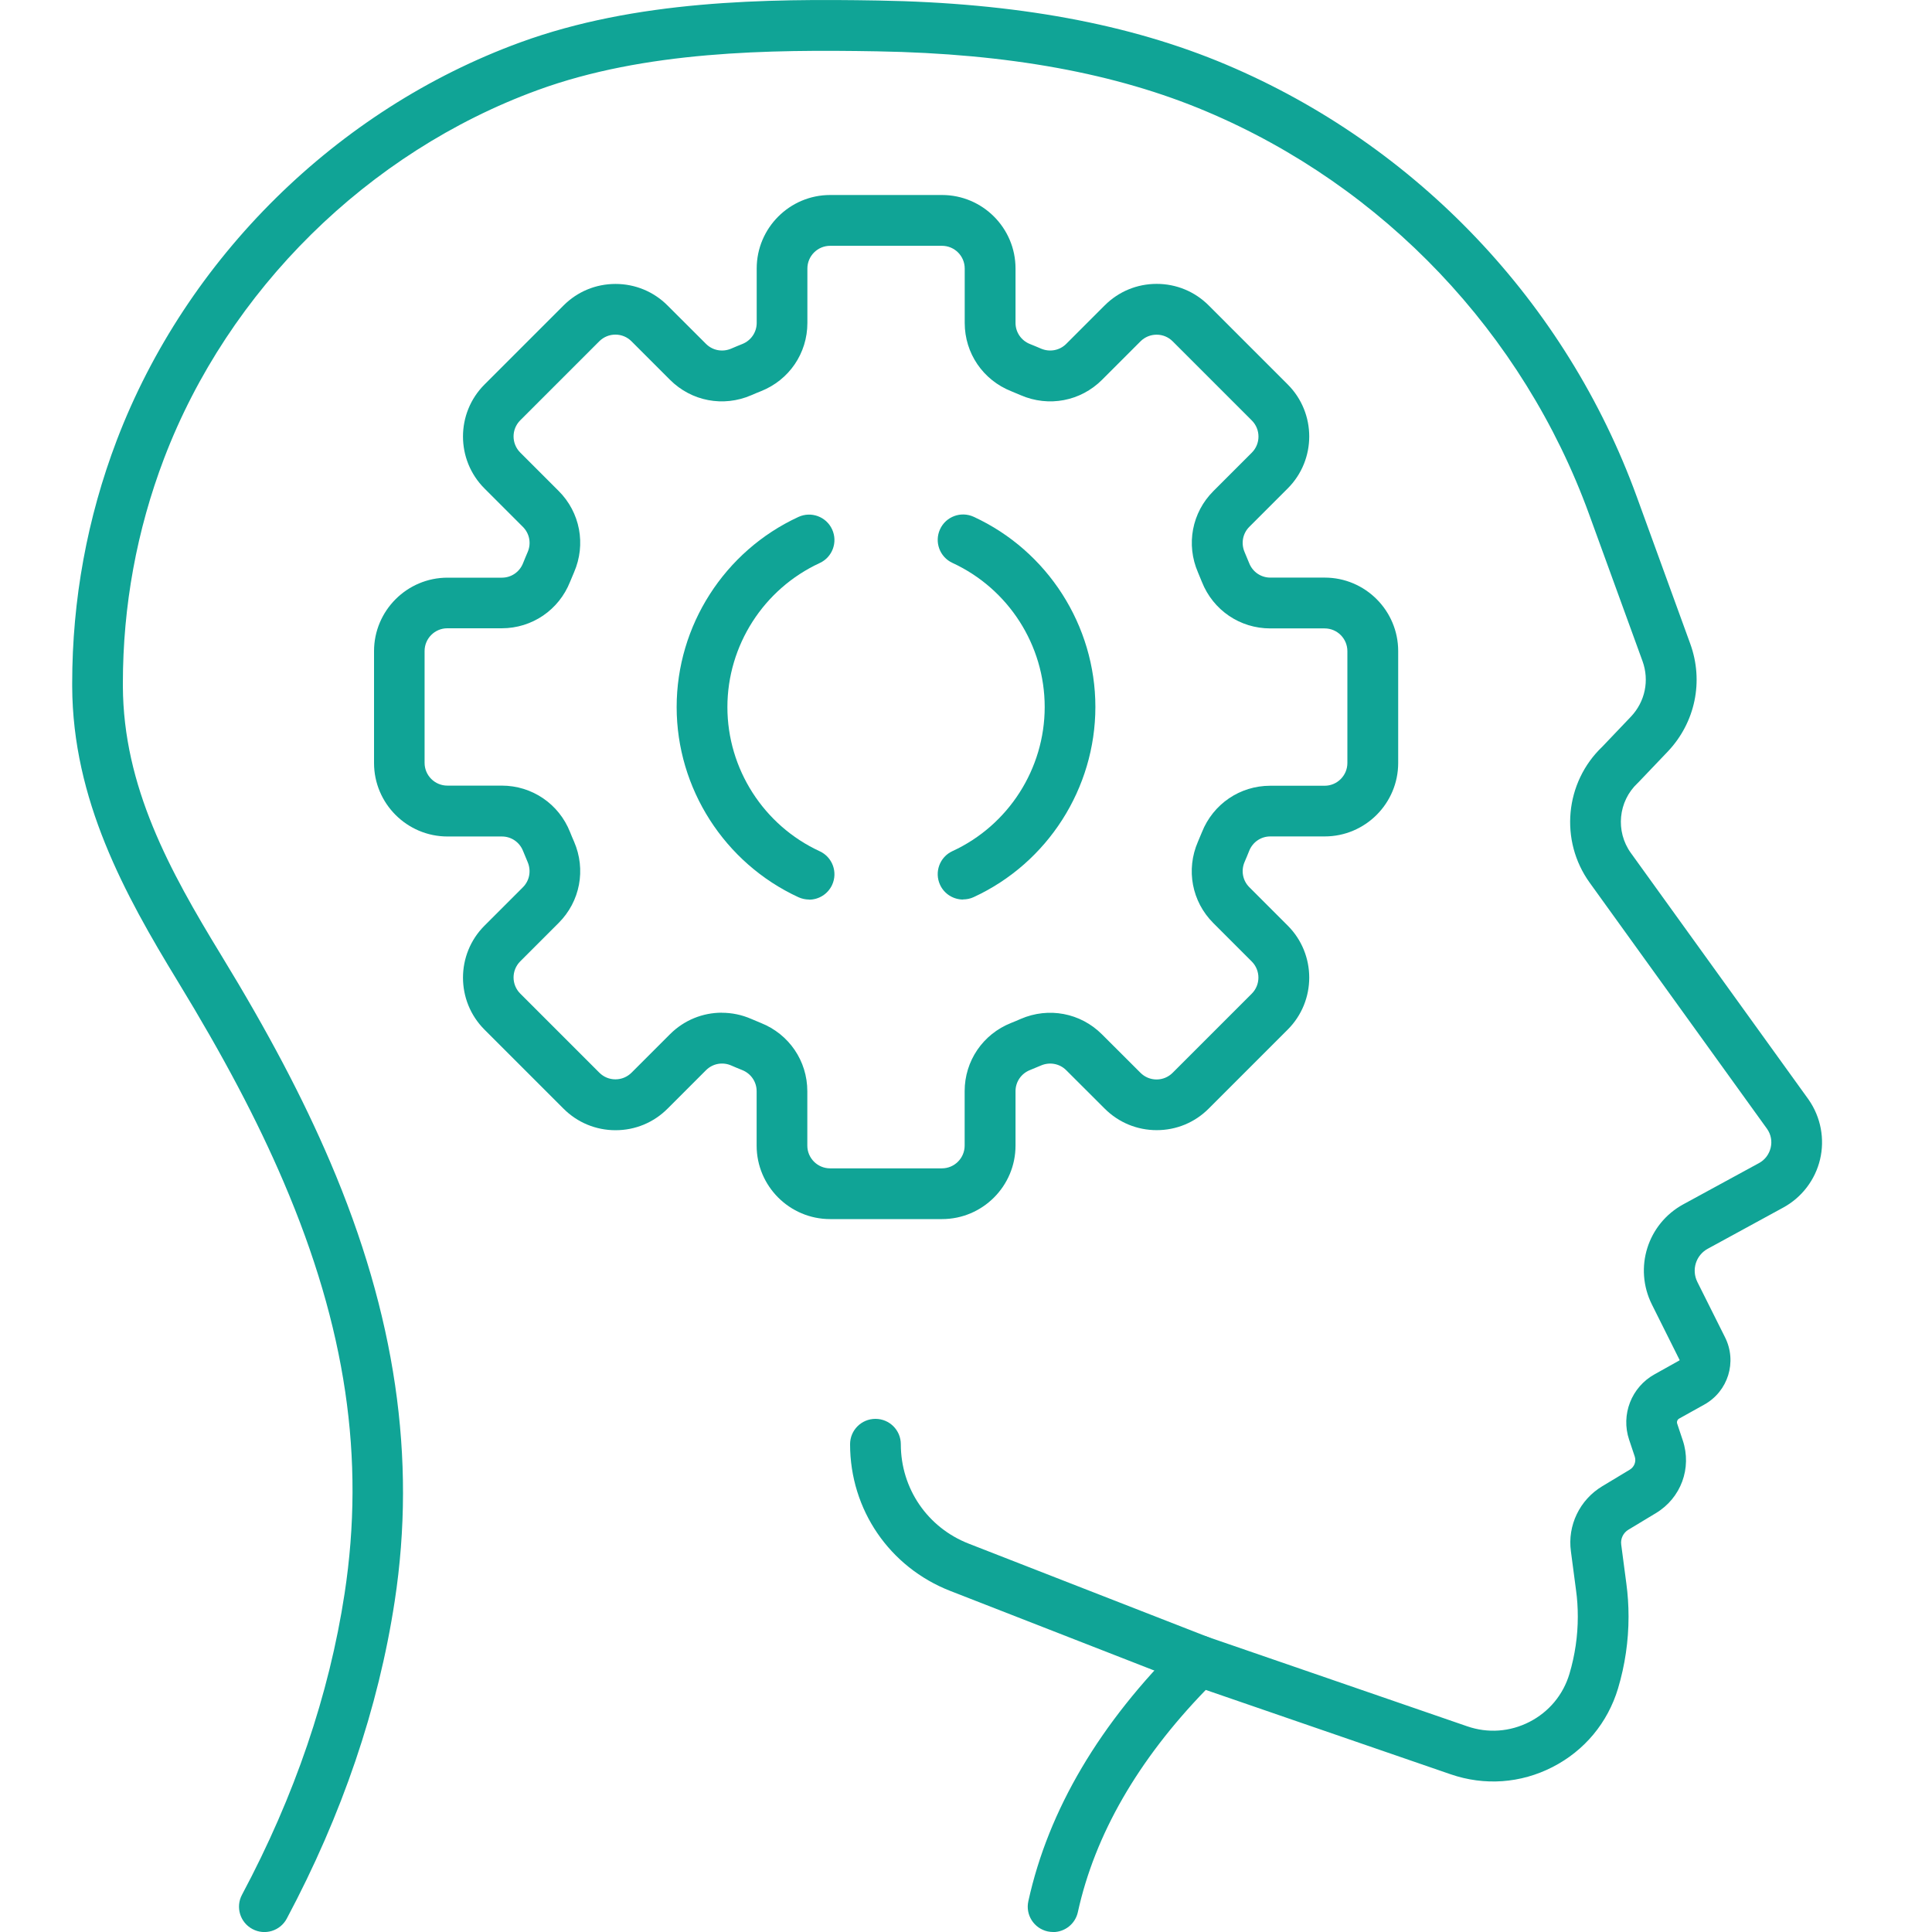 <?xml version="1.0" encoding="UTF-8"?>
<svg id="Layer_1" data-name="Layer 1" xmlns="http://www.w3.org/2000/svg" viewBox="0 0 300 300">
  <defs>
    <style>
      .cls-1 {
        fill: #10a496;
      }
    </style>
  </defs>
  <g>
    <path class="cls-1" d="M163.53,300c-.28,0-.56-.03-.85-.09-2.13-.47-3.47-2.57-3-4.69,3.11-14.17,11.09-27.68,23.73-40.15,1.07-1.05,2.64-1.41,4.05-.92l40.37,13.91c3.21,1.11,6.65.86,9.67-.69,3.02-1.55,5.23-4.2,6.2-7.45.86-2.89,1.3-5.88,1.3-8.88,0-1.41-.09-2.79-.27-4.08l-.8-6.07c-.55-4.02,1.36-8,4.87-10.11l4.27-2.57c.71-.43,1.03-1.27.77-2.05l-.87-2.6c-1.31-3.9.36-8.18,3.97-10.17l3.85-2.15s.03-.06.02-.06l-4.3-8.61c-2.84-5.69-.69-12.53,4.88-15.57l11.75-6.4c.92-.5,1.56-1.35,1.81-2.38.24-1.01.05-2.04-.54-2.9l-27.56-38.25c-4.71-6.53-3.86-15.59,1.96-21.13l4.44-4.66c2.2-2.32,2.89-5.62,1.8-8.62l-8.3-22.82c-10.22-28.11-31.88-50.91-59.43-62.54-14.03-5.93-30.75-8.98-51.11-9.33-16.76-.29-36.05-.08-52.75,6.03-26.31,9.62-47.99,30.99-57.98,57.18-4.25,11.16-6.4,22.92-6.4,34.94v.43c.07,15.58,7.24,28.62,15.23,41.71,7.34,12.02,12.73,22.25,16.97,32.18,10.12,23.68,13.4,45.98,10.01,68.18-2.53,16.61-8.18,33.2-16.76,49.3-1.02,1.92-3.41,2.65-5.33,1.62-1.92-1.02-2.65-3.41-1.62-5.33,8.17-15.31,13.53-31.05,15.93-46.78,3.2-21,.2-41.3-9.47-63.9-4.09-9.57-9.32-19.48-16.45-31.17-8.25-13.52-16.31-28.19-16.38-45.78v-.46c0-12.99,2.33-25.69,6.92-37.75C28.92,40.07,52.33,16.98,80.76,6.59,98.73.02,118.88-.22,136.35.08c21.38.36,39.06,3.62,54.04,9.95,29.56,12.49,52.81,36.95,63.77,67.11l8.3,22.82c2.12,5.82.78,12.24-3.49,16.74l-4.52,4.74c-.05.05-.1.11-.16.16-3.02,2.83-3.47,7.49-1.05,10.85l27.59,38.28s.03.04.04.06c1.86,2.69,2.5,6.05,1.75,9.23-.75,3.18-2.83,5.91-5.7,7.48l-11.75,6.41c-1.83,1-2.54,3.26-1.61,5.14l4.3,8.6c1.91,3.8.49,8.41-3.25,10.47l-3.86,2.15c-.29.16-.41.49-.32.78l.87,2.61c1.44,4.31-.28,8.96-4.18,11.3l-4.26,2.57c-.8.48-1.24,1.39-1.12,2.3l.8,6.07c.22,1.63.34,3.36.34,5.13,0,3.77-.55,7.52-1.63,11.14-1.6,5.33-5.21,9.67-10.16,12.21-4.95,2.54-10.57,2.94-15.83,1.13l-38.03-13.1c-10.54,10.88-17.22,22.48-19.86,34.5-.4,1.84-2.03,3.1-3.84,3.1Z"/>
    <path class="cls-1" d="M186.18,261.82c-.48,0-.96-.09-1.43-.27l-37.19-14.51c-9.45-3.69-15.56-12.63-15.56-22.78,0-2.18,1.76-3.94,3.94-3.94s3.94,1.76,3.94,3.94c0,6.88,4.14,12.94,10.55,15.44l37.19,14.51c2.03.79,3.03,3.08,2.24,5.1-.61,1.56-2.1,2.51-3.67,2.51Z"/>
  </g>
  <g>
    <path class="cls-1" d="M146.27,189.3h-17.37c-6.29,0-11.41-5.12-11.41-11.41v-8.45c0-1.45-.88-2.74-2.24-3.28-.57-.23-1.14-.46-1.7-.71-1.35-.59-2.89-.3-3.92.73l-5.98,5.98c-2.16,2.16-5.02,3.34-8.07,3.34s-5.92-1.19-8.07-3.34l-12.28-12.28c-4.45-4.45-4.45-11.69,0-16.14l5.97-5.97c1.03-1.03,1.31-2.56.73-3.92-.24-.57-.48-1.13-.71-1.71-.54-1.37-1.83-2.25-3.28-2.25h-8.45c-6.29,0-11.41-5.12-11.41-11.41v-17.37c0-6.29,5.12-11.41,11.41-11.41h8.45c1.45,0,2.74-.88,3.28-2.25.23-.57.46-1.14.71-1.71.59-1.35.3-2.89-.73-3.92l-5.97-5.97c-4.45-4.45-4.45-11.69,0-16.14l12.28-12.28c2.16-2.16,5.02-3.34,8.07-3.34s5.92,1.19,8.07,3.34l5.98,5.97c1.03,1.03,2.57,1.31,3.92.73.57-.25,1.14-.48,1.71-.71,1.36-.54,2.24-1.83,2.24-3.28v-8.45c0-6.29,5.12-11.41,11.41-11.41h17.37c6.29,0,11.41,5.12,11.41,11.41v8.45c0,1.45.88,2.74,2.24,3.28.57.23,1.14.46,1.71.71,1.35.58,2.89.3,3.92-.73l5.98-5.98c2.16-2.16,5.02-3.34,8.07-3.34s5.92,1.19,8.07,3.34l12.28,12.28c4.45,4.45,4.45,11.69,0,16.14l-5.97,5.97c-1.03,1.03-1.31,2.57-.73,3.92.24.56.48,1.13.71,1.71.54,1.37,1.83,2.25,3.28,2.25h8.45c6.29,0,11.41,5.12,11.41,11.41v17.37c0,6.29-5.12,11.41-11.41,11.41h-8.45c-1.45,0-2.74.88-3.28,2.25,0,0,0,0,0,0-.23.57-.46,1.14-.71,1.71-.58,1.35-.3,2.89.73,3.92l5.97,5.97c4.45,4.45,4.45,11.69,0,16.14l-12.28,12.28c-2.16,2.16-5.02,3.34-8.07,3.34s-5.92-1.19-8.07-3.34l-5.98-5.97c-1.03-1.03-2.57-1.31-3.92-.73-.56.24-1.13.48-1.71.71-1.36.54-2.24,1.83-2.24,3.28v8.45c0,6.29-5.12,11.41-11.41,11.41ZM112.08,157.26c1.54,0,3.1.31,4.58.96.49.21.98.42,1.48.62,4.38,1.74,7.22,5.9,7.22,10.6v8.45c0,1.95,1.59,3.53,3.53,3.53h17.37c1.95,0,3.53-1.59,3.53-3.53v-8.45c0-4.7,2.83-8.86,7.22-10.6.5-.2.99-.4,1.48-.62,4.34-1.88,9.29-.94,12.62,2.39l5.98,5.97c.67.67,1.56,1.04,2.5,1.04s1.83-.37,2.5-1.04l12.28-12.28c1.38-1.38,1.38-3.62,0-5l-5.97-5.97c-3.33-3.33-4.27-8.28-2.39-12.62.21-.49.42-.99.62-1.48,1.74-4.38,5.9-7.22,10.61-7.22h8.45c1.95,0,3.53-1.59,3.53-3.53v-17.37c0-1.95-1.58-3.53-3.53-3.53h-8.45c-4.7,0-8.87-2.83-10.61-7.22-.2-.5-.4-.99-.61-1.48-1.88-4.34-.94-9.29,2.39-12.62l5.97-5.97c1.38-1.38,1.38-3.62,0-5l-12.28-12.28c-.67-.67-1.55-1.04-2.5-1.04s-1.83.37-2.5,1.03l-5.98,5.98c-3.33,3.33-8.28,4.27-12.62,2.39-.49-.21-.99-.42-1.48-.62-4.38-1.74-7.22-5.9-7.22-10.6v-8.45c0-1.95-1.58-3.53-3.53-3.53h-17.37c-1.95,0-3.53,1.59-3.53,3.53v8.45c0,4.7-2.83,8.86-7.22,10.6-.5.2-1,.4-1.49.62-4.33,1.88-9.29.94-12.62-2.39l-5.98-5.98c-.67-.67-1.55-1.04-2.5-1.04s-1.83.37-2.5,1.03l-12.28,12.28c-1.38,1.38-1.38,3.62,0,5l5.97,5.97c3.33,3.33,4.27,8.28,2.39,12.62-.21.49-.42.98-.62,1.48-1.74,4.38-5.9,7.22-10.61,7.22h-8.45c-1.95,0-3.53,1.59-3.53,3.53v17.37c0,1.95,1.59,3.53,3.53,3.53h8.45c4.7,0,8.87,2.83,10.61,7.22.2.5.4.99.62,1.48,1.88,4.34.94,9.29-2.39,12.62l-5.97,5.97c-1.38,1.38-1.38,3.62,0,5l12.28,12.28c.67.67,1.55,1.04,2.5,1.04s1.83-.37,2.5-1.03l5.98-5.98c2.19-2.19,5.08-3.34,8.04-3.34ZM190.3,130.67h0,0Z"/>
    <path class="cls-1" d="M149.55,139.68c-1.49,0-2.92-.85-3.58-2.29-.91-1.98-.05-4.32,1.93-5.23,8.7-4.01,14.32-12.79,14.32-22.38s-5.62-18.35-14.32-22.37c-1.98-.91-2.84-3.25-1.93-5.23.91-1.98,3.25-2.84,5.23-1.93,11.48,5.3,18.89,16.88,18.89,29.52s-7.42,24.24-18.89,29.53c-.53.25-1.1.36-1.65.36Z"/>
    <path class="cls-1" d="M125.63,139.68c-.55,0-1.11-.12-1.65-.36-11.48-5.3-18.91-16.89-18.91-29.53s7.42-24.22,18.91-29.52c1.98-.91,4.32-.05,5.23,1.93.91,1.98.05,4.32-1.93,5.23-8.7,4.02-14.33,12.79-14.33,22.37s5.62,18.36,14.33,22.38c1.98.91,2.84,3.25,1.93,5.23-.67,1.44-2.09,2.29-3.58,2.29Z"/>
  </g>
</svg>